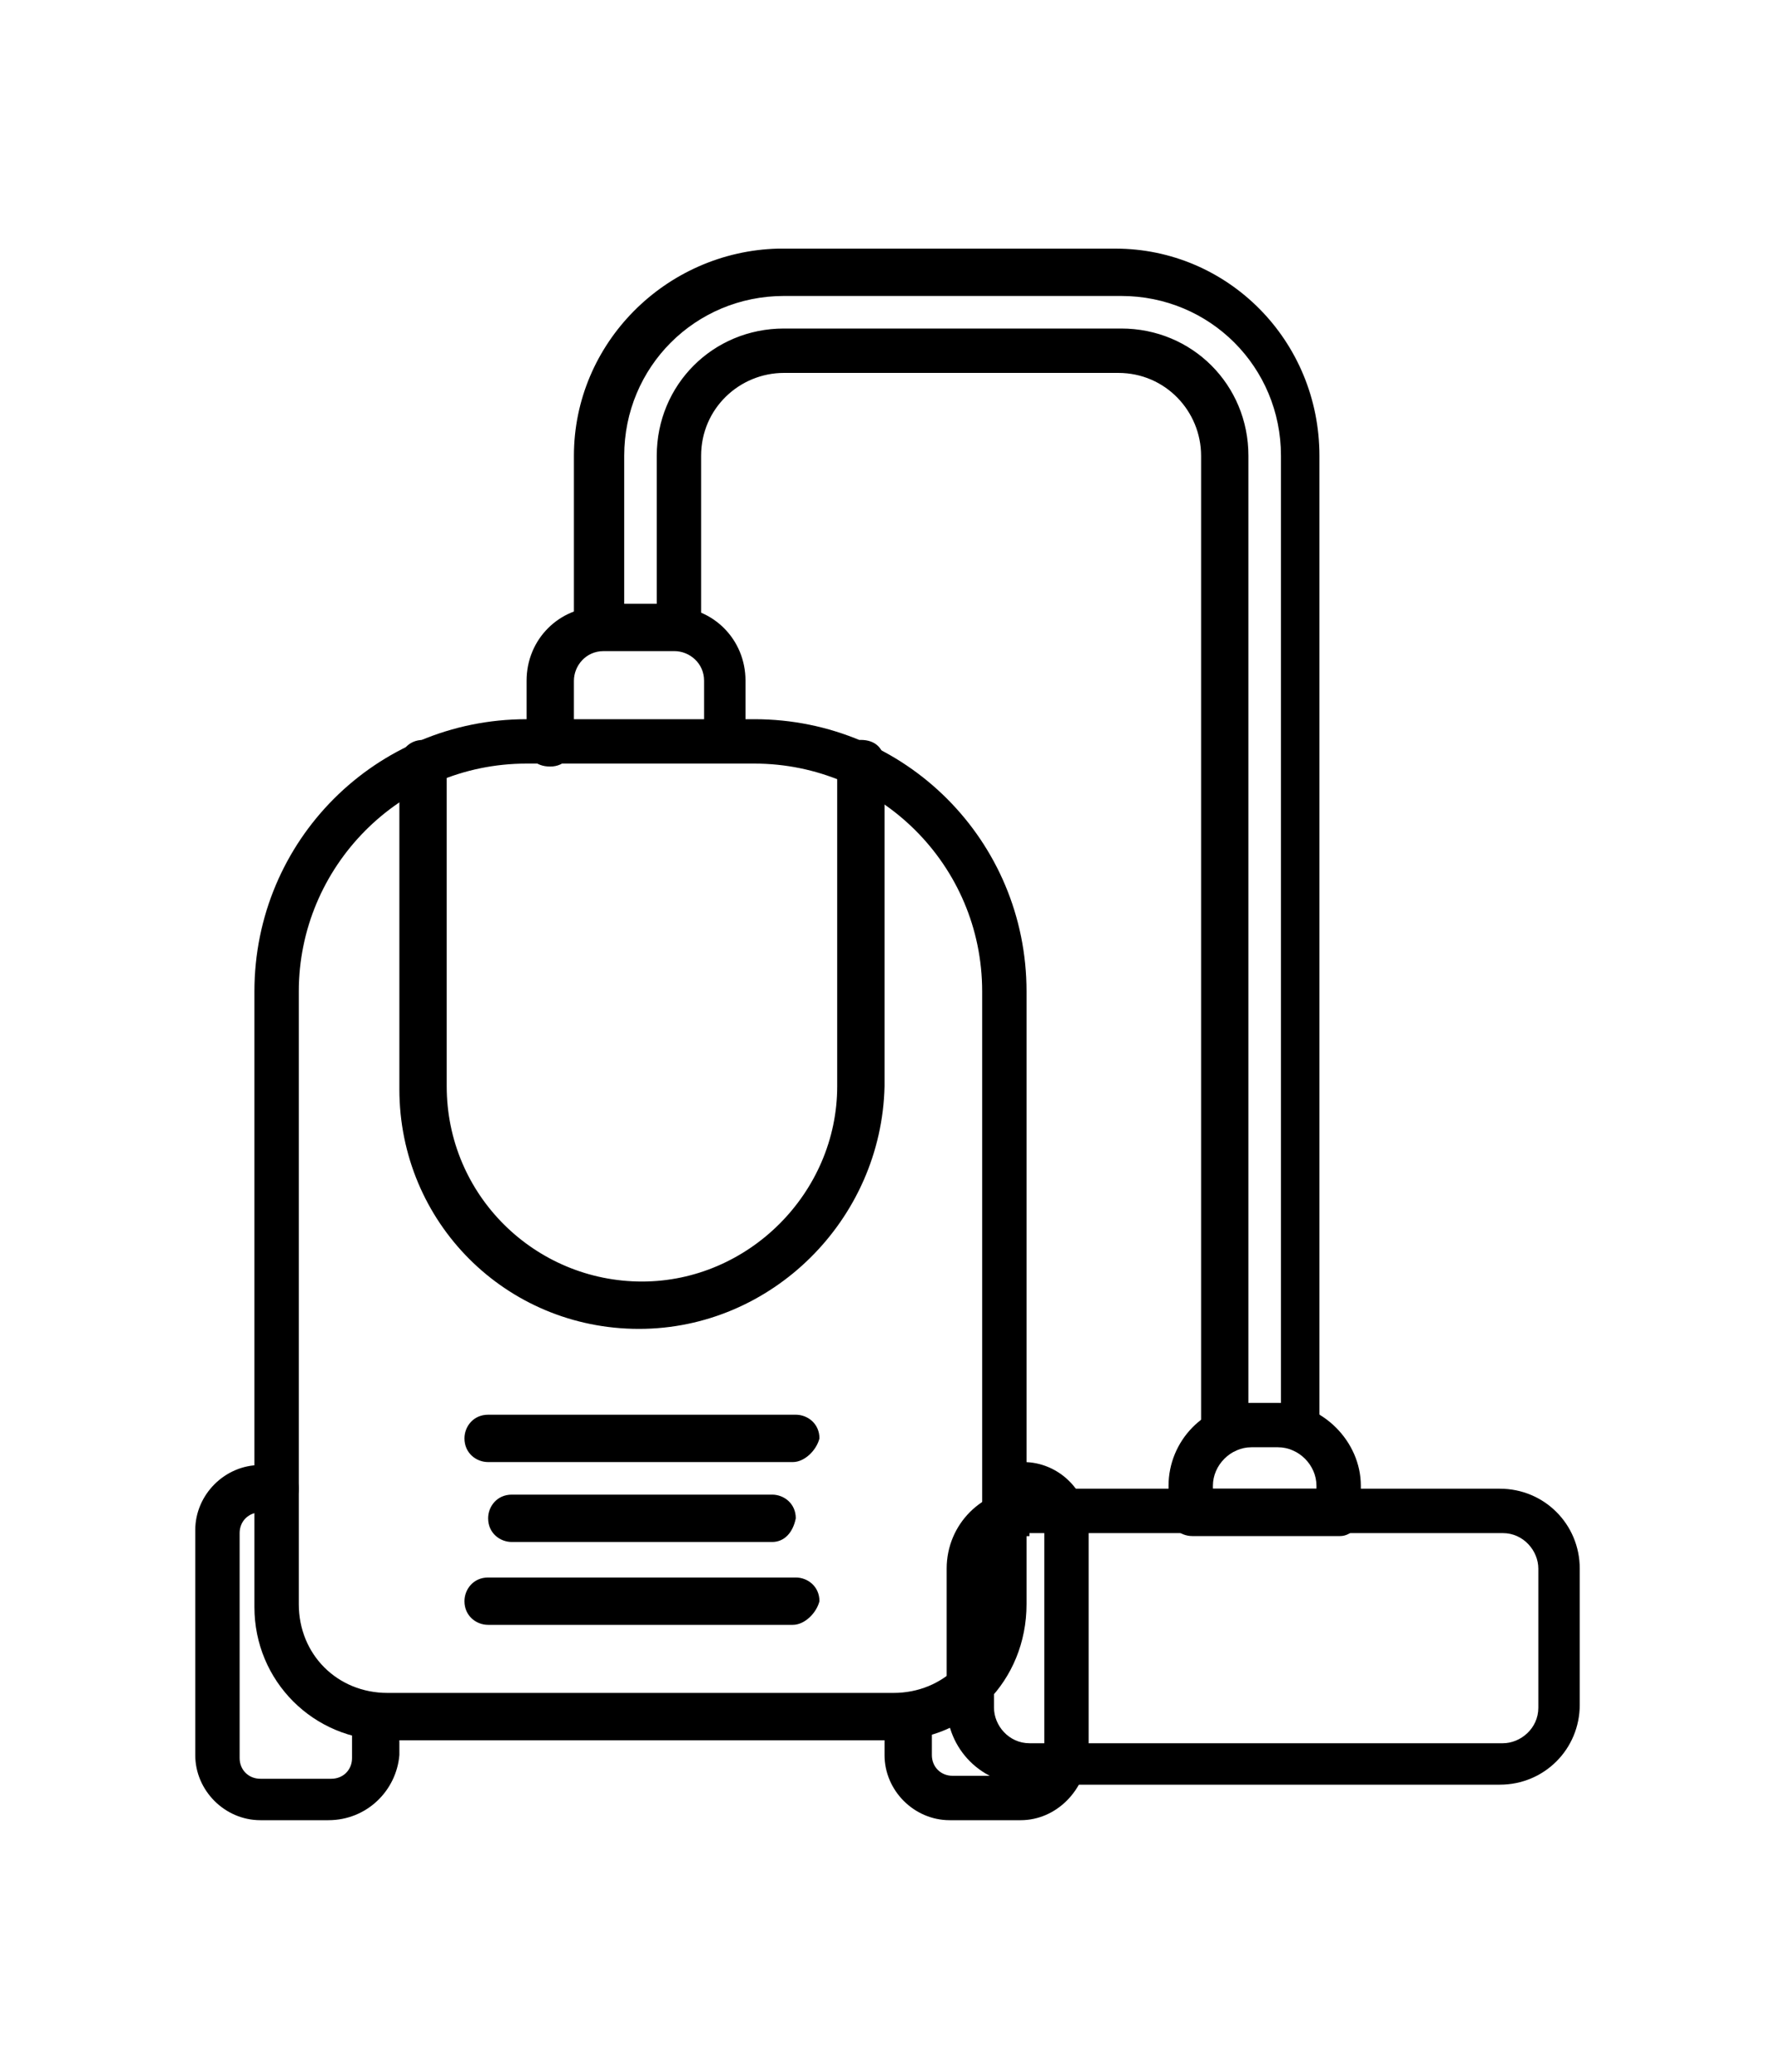 <?xml version="1.0" encoding="utf-8"?>
<!-- Generator: Adobe Illustrator 23.0.1, SVG Export Plug-In . SVG Version: 6.00 Build 0)  -->
<svg version="1.1" id="Layer_1" xmlns="http://www.w3.org/2000/svg" xmlns:xlink="http://www.w3.org/1999/xlink" x="0px" y="0px"
	 viewBox="0 0 60 70" style="enable-background:new 0 0 60 70;" xml:space="preserve">
<style type="text/css">
	.st0{fill-rule:evenodd;clip-rule:evenodd;fill:#00ADEE;}
	.st1{fill-rule:evenodd;clip-rule:evenodd;fill:#00A551;}
	.st2{fill:#00ADEE;}
	.st3{fill-rule:evenodd;clip-rule:evenodd;fill:#034EA1;}
	.st4{fill:#03519D;}
	.st5{fill:#00AEEF;}
	.st6{fill:#2C8BB0;}
	.st7{fill:#216884;}
	.st8{fill:#00C961;}
	.st9{fill:#F70041;}
	.st10{fill:#FF5512;}
	.st11{fill:#EF450A;}
	.st12{fill:#212223;}
	.st13{fill:#4D4E4F;}
	.st14{fill:#717172;}
	.st15{fill:#77DBF9;}
	.st16{fill:#8FCAEE;}
	.st17{fill:#D1E7F7;}
	.st18{fill:#EDF5FC;}
	.st19{fill:#1A80AD;}
	.st20{fill:#1A5B80;}
</style>
<g>
	<path d="M34.5,61.5h-2.4c-1.2,0-2.2-1-2.2-2.2V58c0-0.4,0.3-0.8,0.8-0.8s0.8,0.3,0.8,0.8v1.3c0,0.4,0.3,0.7,0.7,0.7h2.4
		c0.4,0,0.7-0.3,0.7-0.7v-7.6c0-0.4-0.3-0.7-0.7-0.7h0h-0.5c-0.4,0-0.8-0.3-0.8-0.8c0-0.4,0.3-0.8,0.8-0.8h0.5c1.2,0,2.2,1,2.2,2.2
		v7.6C36.7,60.5,35.7,61.5,34.5,61.5z"/>
	<path d="M11.1,61.5H8.8c-1.2,0-2.2-1-2.2-2.2v-7.6c0-1.2,1-2.2,2.2-2.2h0.5c0.4,0,0.8,0.3,0.8,0.8c0,0.4-0.3,0.8-0.8,0.8H8.8
		c-0.4,0-0.7,0.3-0.7,0.7l0,0v7.6c0,0.4,0.3,0.7,0.7,0.7h2.4c0.4,0,0.7-0.3,0.7-0.7V58c0-0.4,0.3-0.8,0.8-0.8c0.4,0,0.8,0.3,0.8,0.8
		v1.3C13.4,60.5,12.4,61.5,11.1,61.5z"/>
	<path d="M30.2,58.8H13.1c-2.5,0-4.5-2-4.5-4.5V33.5c0-5.1,4.1-9.2,9.2-9.2h7.7c5.1,0,9.2,4.1,9.2,9.2v20.7
		C34.7,56.8,32.7,58.8,30.2,58.8z M17.8,25.8c-4.3,0-7.7,3.5-7.7,7.7v20.7c0,1.7,1.3,3,3,3h17.1c1.7,0,3-1.3,3-3V33.5
		c0-4.3-3.5-7.7-7.7-7.7H17.8z"/>
	<path d="M21.6,44.9c-4.5,0-8.1-3.6-8.1-8.1V25.8c0-0.4,0.3-0.8,0.8-0.8c0.4,0,0.8,0.3,0.8,0.8v10.9c0,3.7,3,6.6,6.6,6.6
		s6.6-3,6.6-6.6V25.8c0-0.4,0.3-0.8,0.8-0.8s0.8,0.3,0.8,0.8v10.9C29.8,41.2,26.1,44.9,21.6,44.9z"/>
	<path d="M26.8,49.4H16.5c-0.4,0-0.8-0.3-0.8-0.8c0-0.4,0.3-0.8,0.8-0.8h10.4c0.4,0,0.8,0.3,0.8,0.8C27.6,49,27.2,49.4,26.8,49.4z"
		/>
	<path d="M26.1,52.1h-8.8c-0.4,0-0.8-0.3-0.8-0.8c0-0.4,0.3-0.8,0.8-0.8h8.8c0.4,0,0.8,0.3,0.8,0.8C26.8,51.8,26.5,52.1,26.1,52.1z"
		/>
	<path d="M26.8,54.9H16.5c-0.4,0-0.8-0.3-0.8-0.8c0-0.4,0.3-0.8,0.8-0.8h10.4c0.4,0,0.8,0.3,0.8,0.8C27.6,54.5,27.2,54.9,26.8,54.9z
		"/>
	<path d="M24.6,25.8c-0.4,0-0.8-0.3-0.8-0.8V23c0-0.6-0.5-1-1-1h-2.4c-0.6,0-1,0.5-1,1v2.1c0,0.4-0.3,0.8-0.8,0.8s-0.8-0.3-0.8-0.8
		V23c0-1.4,1.1-2.5,2.5-2.5h2.4c1.4,0,2.5,1.1,2.5,2.5v2.1C25.4,25.5,25,25.8,24.6,25.8z"/>
	<path d="M44.1,49.1c-0.4,0-0.8-0.3-0.8-0.8V15.4c0-3-2.4-5.4-5.4-5.4H26.5c-3,0-5.4,2.4-5.4,5.4v5h1.1v-5c0-2.4,1.9-4.3,4.3-4.3
		h11.4c2.4,0,4.3,1.9,4.3,4.3v32.9c0,0.4-0.3,0.8-0.8,0.8c-0.4,0-0.8-0.3-0.8-0.8V15.4c0-1.5-1.2-2.8-2.8-2.8H26.5
		c-1.5,0-2.8,1.2-2.8,2.8v5.7c0,0.4-0.3,0.8-0.8,0.8h-2.7c-0.4,0-0.8-0.3-0.8-0.8v-5.7c0-3.8,3.1-6.9,6.9-7h11.4
		c3.8,0,6.9,3.1,6.9,7v32.9C44.9,48.7,44.5,49.1,44.1,49.1z"/>
	<path d="M50.7,60.3h-16c-1.5,0-2.7-1.2-2.7-2.7V53c0-1.5,1.2-2.7,2.7-2.7h16c1.5,0,2.7,1.2,2.7,2.7v4.6
		C53.4,59.1,52.2,60.3,50.7,60.3z M34.8,51.9c-0.6,0-1.2,0.5-1.2,1.2v4.6c0,0.6,0.5,1.2,1.2,1.2h16c0.6,0,1.2-0.5,1.2-1.2V53
		c0-0.6-0.5-1.2-1.2-1.2H34.8z"/>
	<path d="M45.3,51.9h-5c-0.4,0-0.8-0.3-0.8-0.8v-0.9c0-1.5,1.2-2.8,2.8-2.8h0.9c1.5,0,2.8,1.3,2.8,2.8v0.9
		C46,51.5,45.7,51.9,45.3,51.9z M41,50.3h3.5v-0.1c0-0.7-0.6-1.3-1.3-1.3h-0.9c-0.7,0-1.3,0.6-1.3,1.3V50.3z"/>
</g>
</svg>
